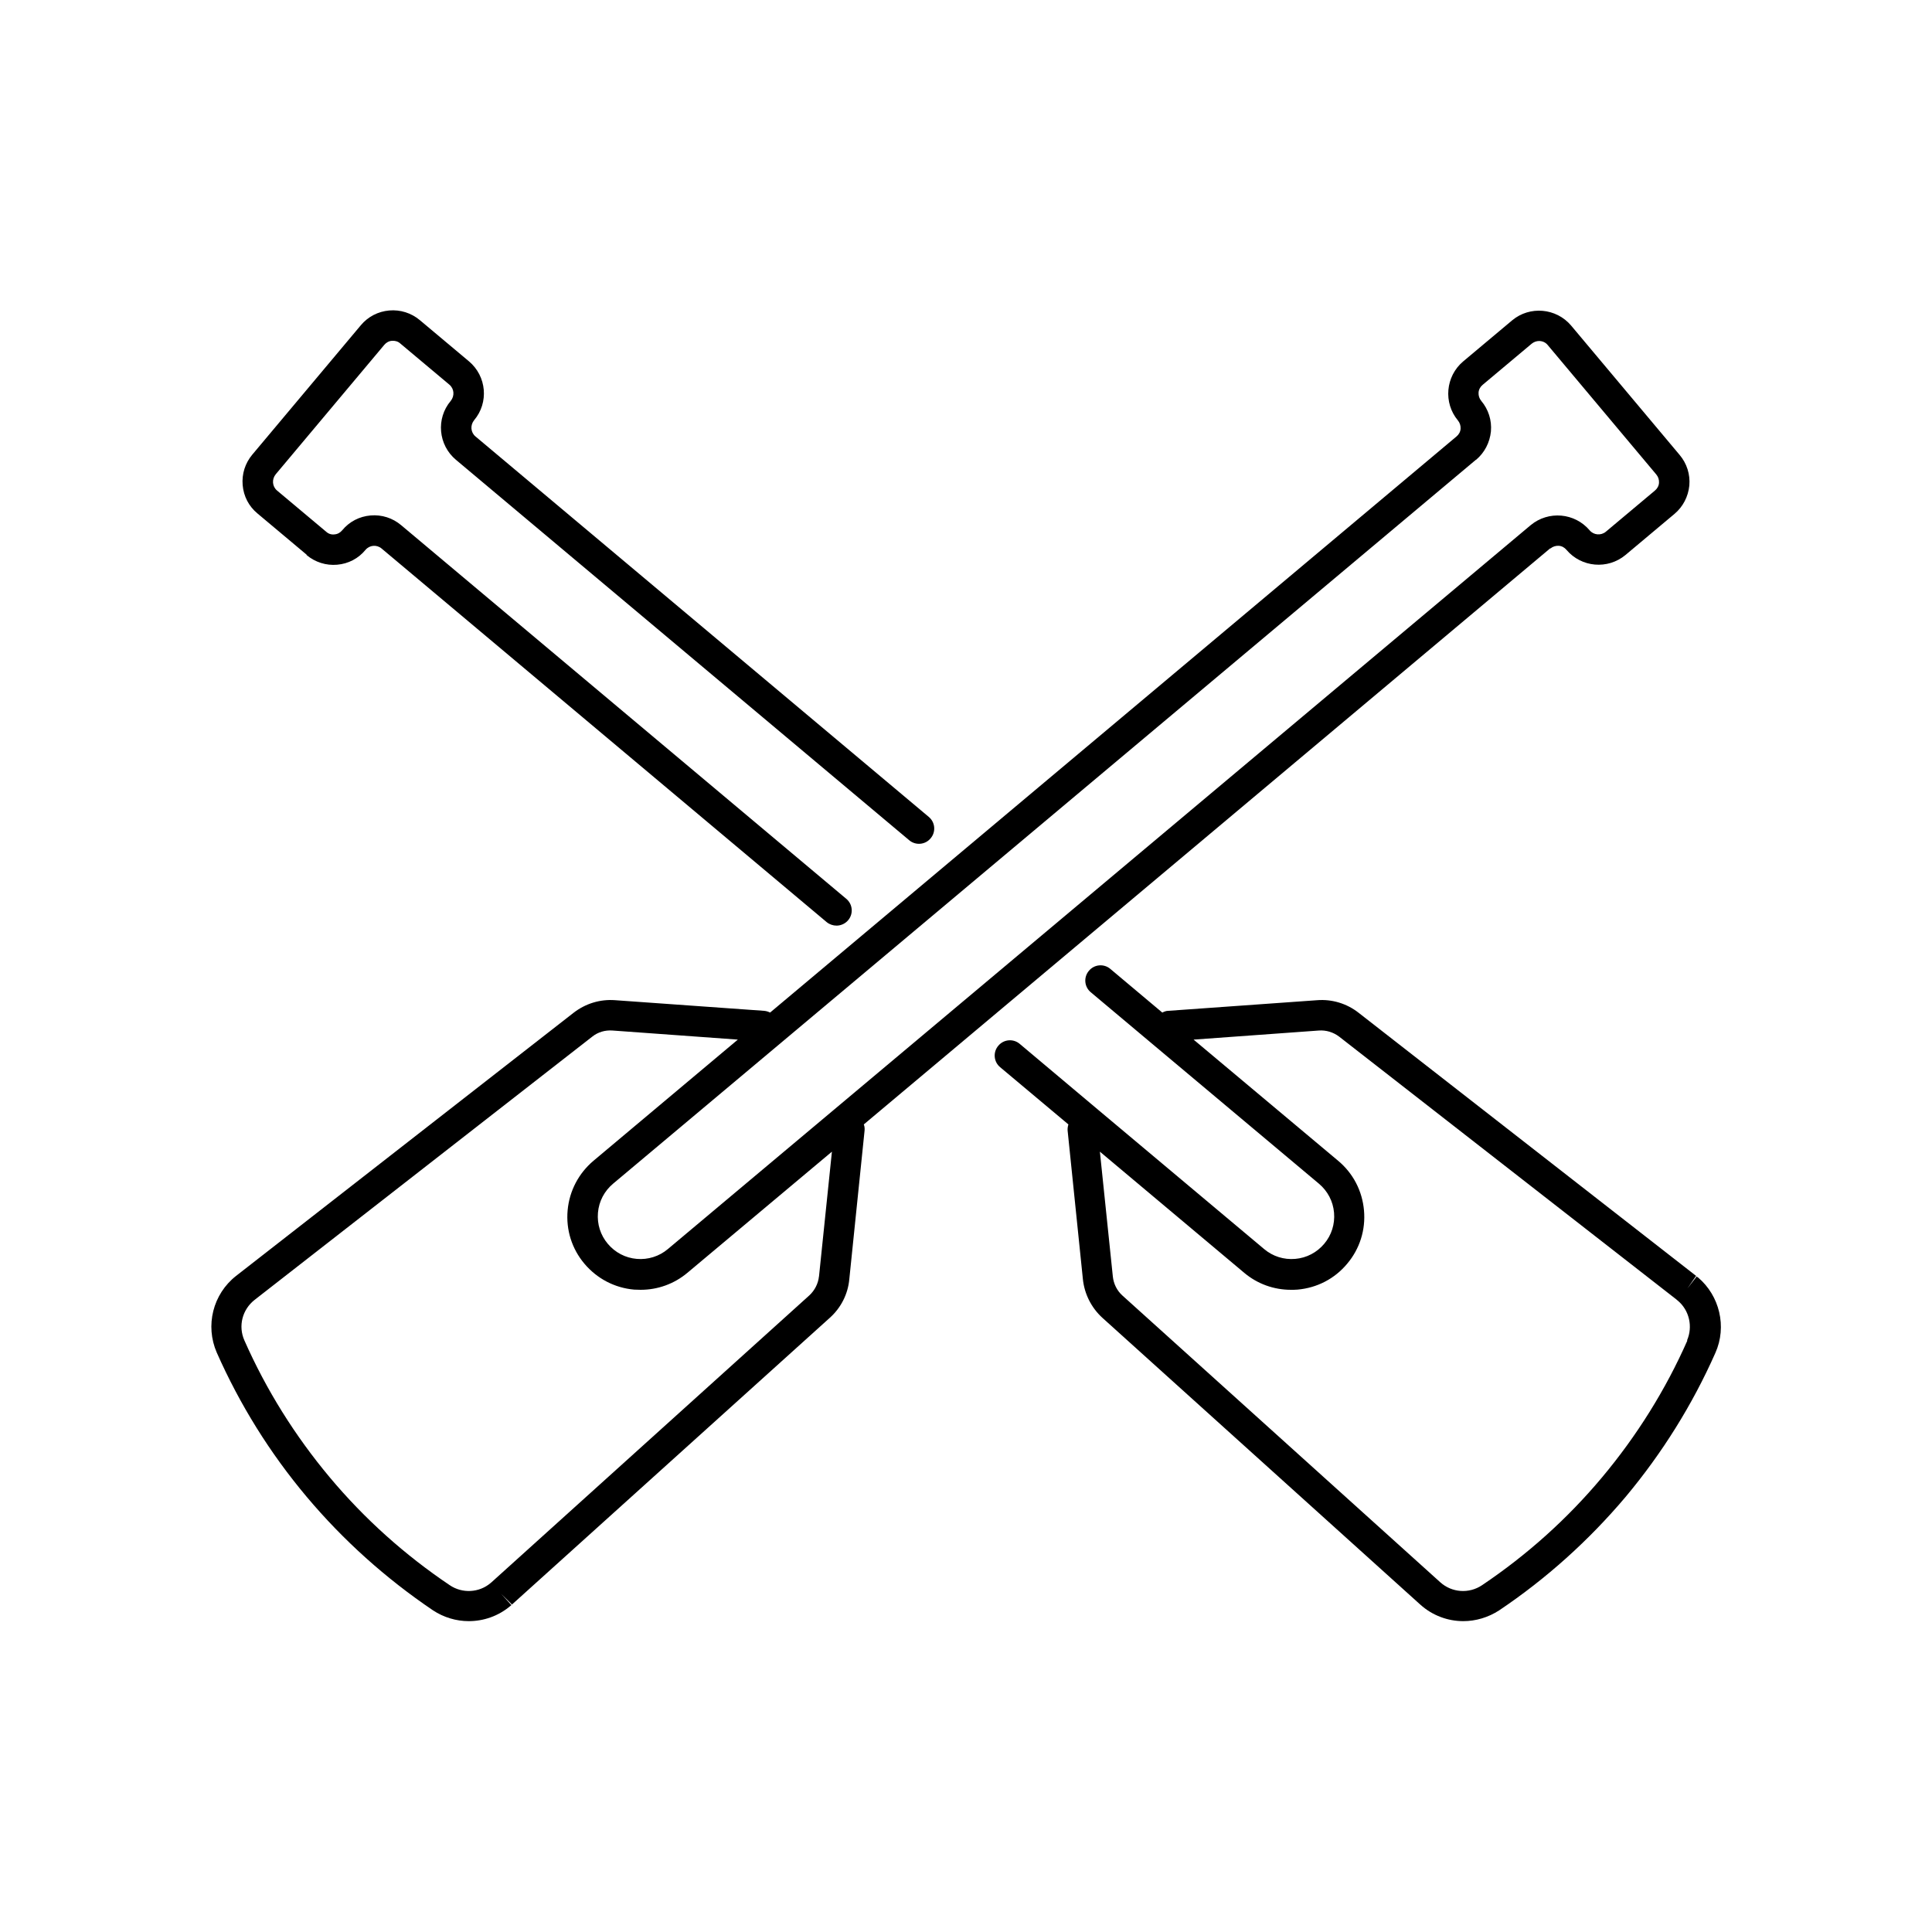 <?xml version="1.0" encoding="UTF-8"?> <svg xmlns="http://www.w3.org/2000/svg" viewBox="0 0 100 100"><path d="m87.88 66.12s-.04-.03-.06-.05l-.48.62.45-.65-17.47-13.62c-.61-.48-1.38-.71-2.14-.65l-7.71.55c-.11 0-.21.04-.31.09l-2.69-2.26c-.33-.28-.83-.24-1.11.1-.28.33-.24.83.1 1.11l3.24 2.72s0 0 0 0l8.57 7.19c.45.38.73.91.78 1.5s-.13 1.16-.51 1.61-.91.73-1.5.78-1.16-.13-1.61-.51l-8.57-7.19s0 0 0 0l-4.08-3.43c-.33-.28-.83-.24-1.11.1-.28.33-.24.83.1 1.11l3.53 2.96c-.03.1-.05.21-.04.32l.79 7.69c.08.77.44 1.48 1.01 2l16.45 14.84c.63.57 1.43.86 2.23.86.64 0 1.29-.19 1.86-.56 2.44-1.64 4.64-3.62 6.54-5.87 1.89-2.26 3.46-4.77 4.65-7.46.6-1.35.22-2.95-.9-3.9zm-.54 3.26c-1.13 2.56-2.62 4.94-4.42 7.09s-3.89 4.02-6.21 5.58c-.67.45-1.56.39-2.16-.15l-16.45-14.84c-.29-.26-.46-.61-.5-.99l-.67-6.46 7.47 6.27c.69.58 1.54.88 2.42.88.11 0 .22 0 .34-.01 1.01-.09 1.92-.56 2.57-1.34.65-.77.96-1.75.87-2.76s-.56-1.92-1.34-2.57l-7.48-6.27 6.48-.47c.38-.03.76.09 1.06.32l17.45 13.6s.04.04.07.06c.6.5.79 1.35.48 2.06z"></path><path d="m15.87 28.73c.44.37 1.01.55 1.58.5.58-.05 1.1-.32 1.47-.77.21-.25.58-.28.83-.07l23.04 19.34c.15.12.33.18.51.18.22 0 .45-.1.6-.28.28-.33.24-.83-.1-1.11l-23.04-19.34c-.44-.37-1-.55-1.58-.5s-1.1.32-1.47.77c-.1.12-.24.2-.4.21-.16.02-.31-.03-.43-.14l-2.54-2.13c-.25-.21-.28-.58-.07-.84l5.62-6.7c.1-.12.24-.2.4-.21s.31.03.43.14l2.54 2.13c.25.21.28.58.07.84-.77.91-.65 2.28.27 3.05l23.46 19.69c.33.28.83.24 1.11-.1.28-.33.24-.83-.1-1.11l-23.46-19.69c-.25-.21-.28-.58-.07-.84.77-.91.65-2.28-.27-3.05l-2.54-2.13c-.44-.37-1.01-.55-1.58-.5-.58.05-1.1.32-1.47.76l-5.62 6.7c-.37.44-.55 1-.5 1.58s.32 1.1.77 1.47l2.54 2.13z"></path><path d="m80.25 28.39c.12-.1.28-.15.43-.14.16.01.3.09.4.21.77.91 2.13 1.03 3.05.27l2.54-2.13c.44-.37.71-.89.77-1.47.05-.58-.13-1.14-.5-1.58l-5.62-6.7c-.77-.91-2.14-1.03-3.05-.27l-2.54 2.13c-.91.77-1.03 2.14-.27 3.05.1.12.15.28.14.43-.01.16-.09.3-.21.4l-35.53 29.82c-.1-.05-.2-.08-.31-.09l-7.71-.55c-.77-.06-1.53.17-2.15.65l-17.47 13.62c-1.2.94-1.61 2.57-1 3.97 1.19 2.69 2.75 5.2 4.65 7.46s4.1 4.23 6.54 5.88c.56.37 1.21.56 1.85.56.77 0 1.53-.26 2.15-.78l.06-.05-.53-.58.56.55 16.45-14.84c.58-.52.94-1.23 1.01-2l.79-7.69c.01-.11 0-.22-.04-.32l35.53-29.82zm-3.85-4.59c.44-.37.71-.89.77-1.47.05-.58-.13-1.14-.5-1.58-.1-.12-.15-.27-.14-.43s.09-.3.21-.4l2.54-2.13c.11-.09.25-.14.38-.14.17 0 .34.07.45.21l5.62 6.7c.1.12.15.27.14.43s-.09.3-.21.4l-2.54 2.13c-.25.21-.63.18-.84-.07-.77-.91-2.13-1.03-3.05-.27l-36.09 30.28s0 0 0 0l-8.57 7.19c-.45.38-1.03.56-1.61.51-.59-.05-1.12-.33-1.5-.78s-.56-1.02-.51-1.61.33-1.12.78-1.5l8.57-7.19s0 0 0 0l36.09-30.28zm-34.01 42.26c-.04.38-.22.73-.5.99l-16.43 14.83-.07.06c-.59.5-1.46.55-2.11.11-2.32-1.56-4.41-3.43-6.21-5.58s-3.29-4.53-4.42-7.09c-.33-.74-.11-1.6.53-2.1l17.47-13.62c.3-.24.67-.35 1.06-.32l6.48.47-7.47 6.27c-.77.65-1.25 1.56-1.34 2.57s.22 1.99.87 2.76 1.56 1.25 2.57 1.34c.11 0 .22.01.34.01.89 0 1.74-.31 2.42-.88l7.48-6.27-.67 6.47z"></path></svg> 